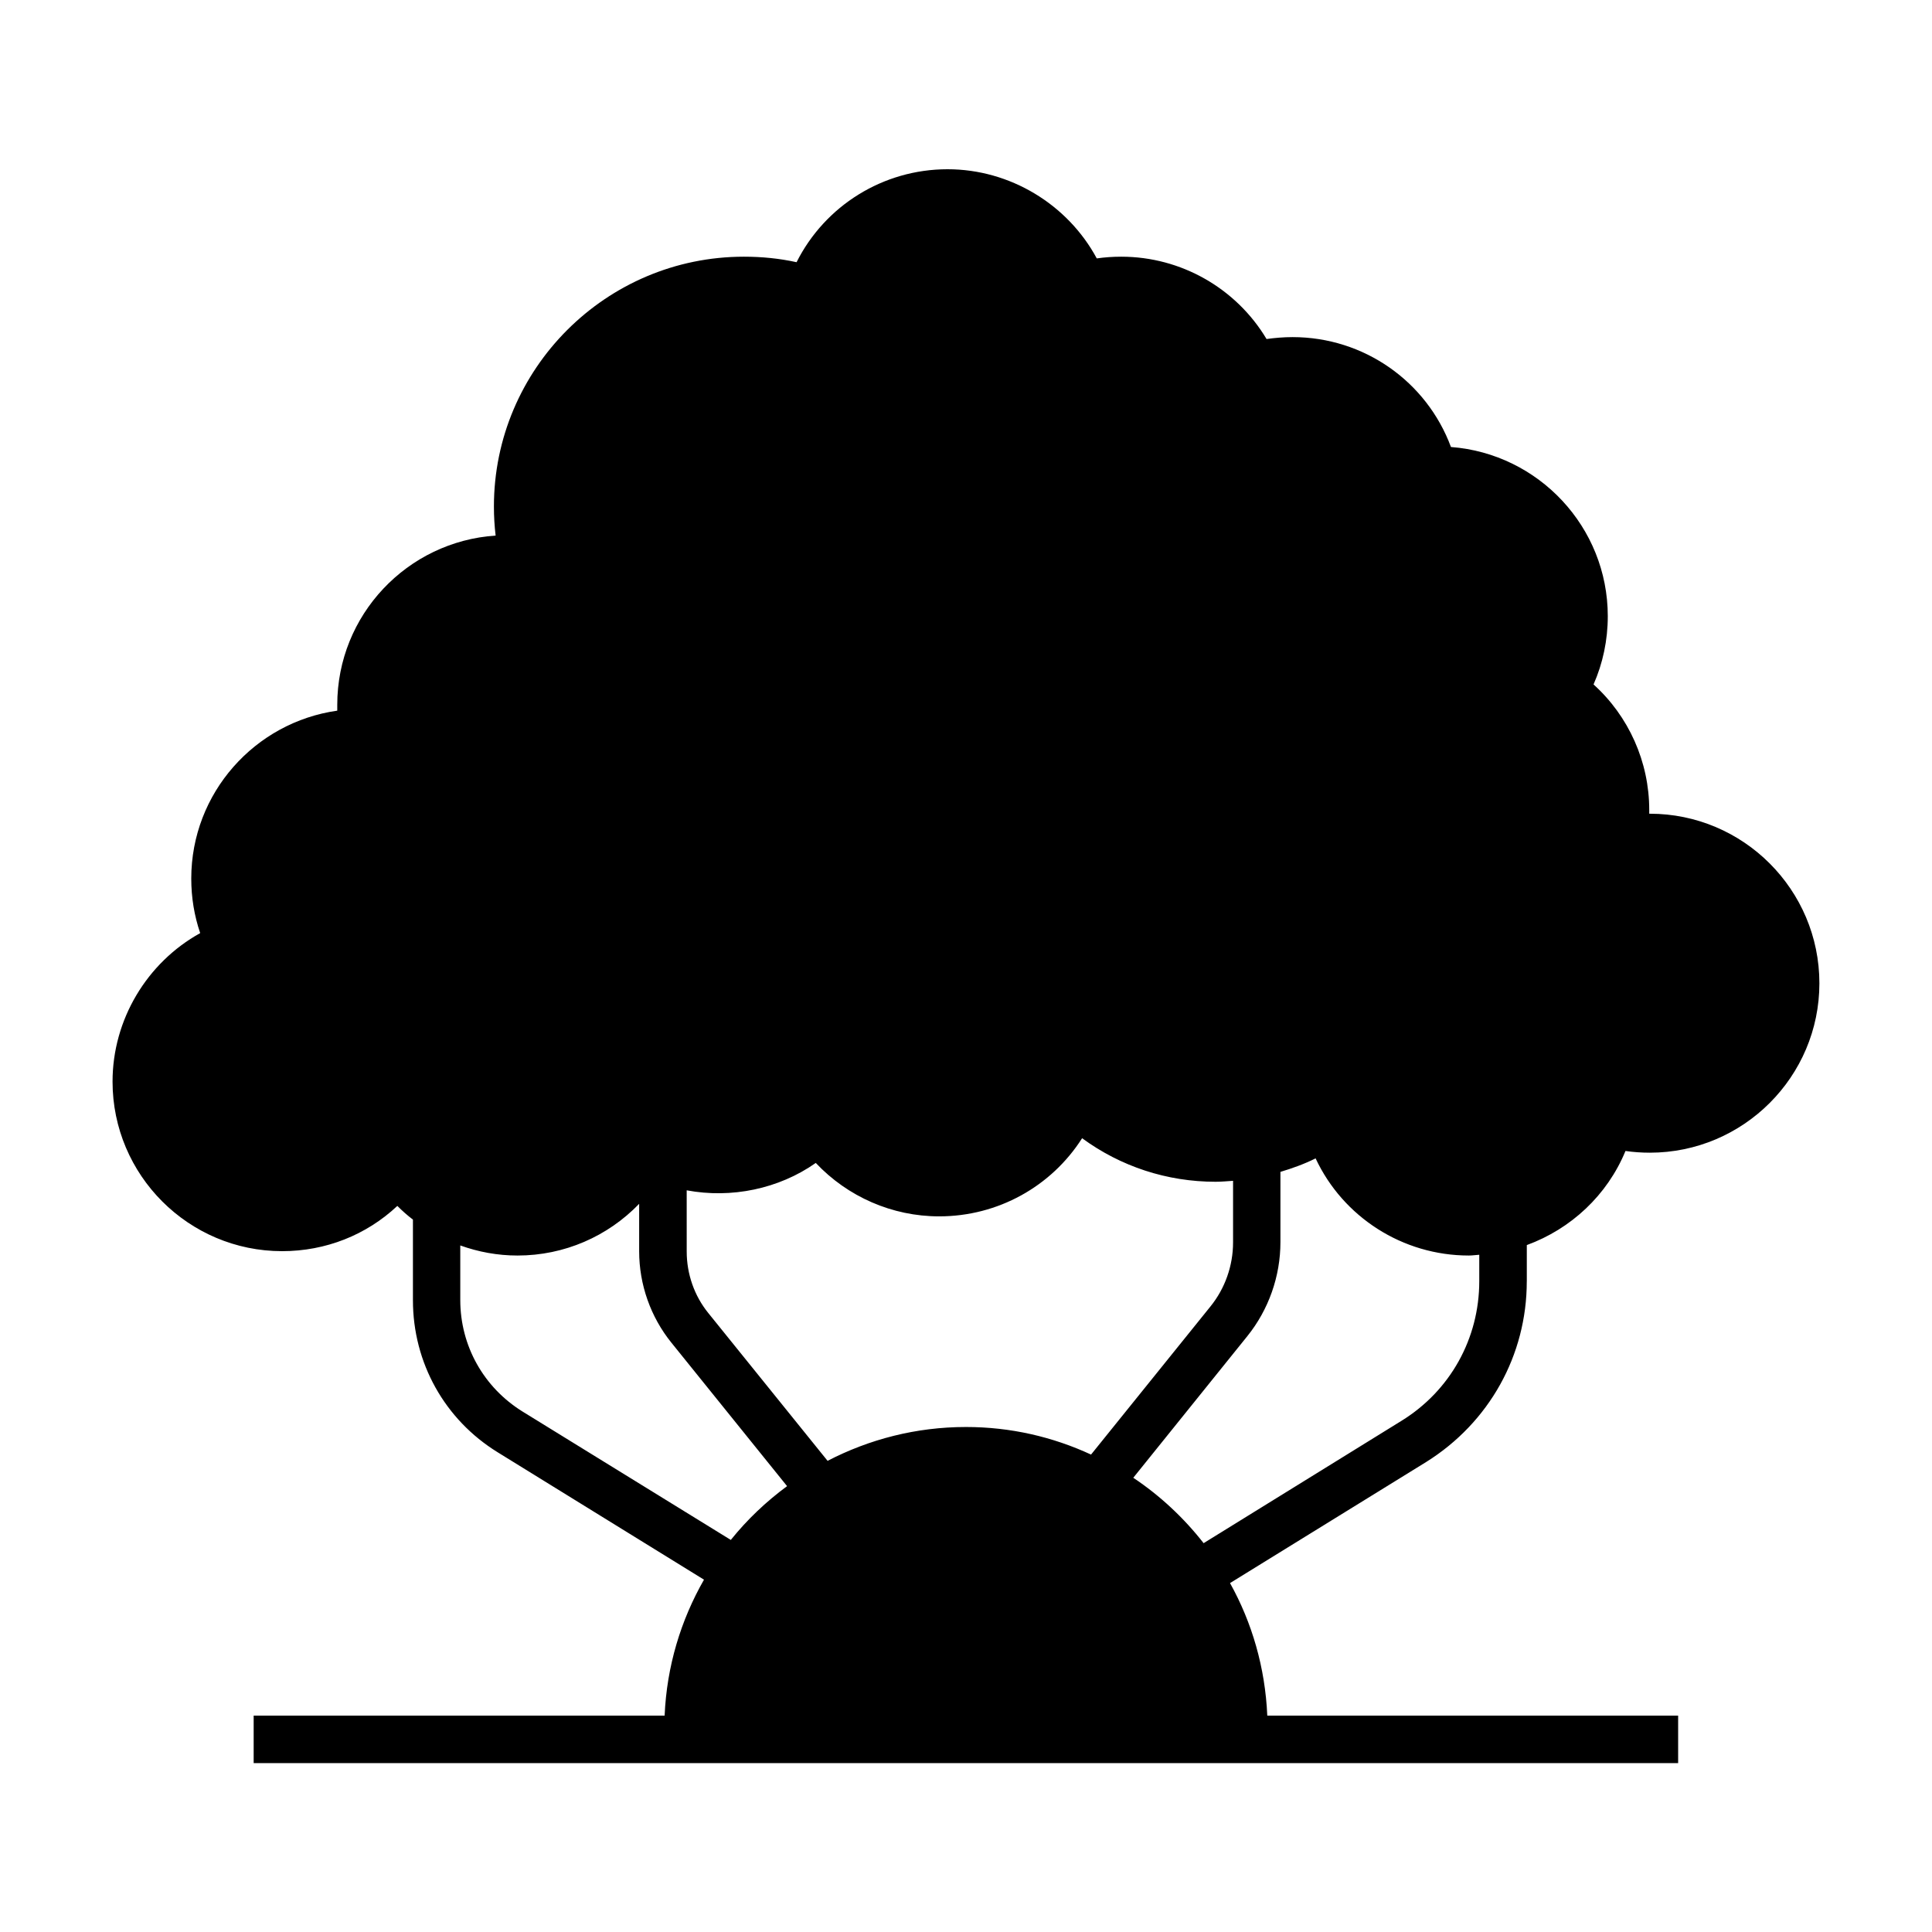 <?xml version="1.0" encoding="UTF-8"?>
<!-- Uploaded to: ICON Repo, www.iconrepo.com, Generator: ICON Repo Mixer Tools -->
<svg fill="#000000" width="800px" height="800px" version="1.1" viewBox="144 144 512 512" xmlns="http://www.w3.org/2000/svg">
 <path d="m548.62 483.58v-9.621c11.688-4.281 21.312-13.199 26.148-24.938 2.117 0.301 4.281 0.453 6.449 0.453 24.789 0 44.941-20.152 44.941-44.891 0-24.789-20.152-44.941-44.941-44.941h-0.152v-1.008c0-12.746-5.441-24.836-14.762-33.25 2.469-5.594 3.777-11.738 3.777-18.086 0-23.629-18.34-43.074-41.562-44.84-6.449-17.383-23.074-29.121-41.969-29.121-2.367 0-4.684 0.203-6.902 0.504-8.012-13.402-22.621-21.816-38.492-21.816-2.215 0-4.383 0.152-6.5 0.453-7.707-14.309-22.973-23.629-39.551-23.629-17.078 0-32.496 9.672-40.004 24.637-4.586-1.008-9.219-1.461-13.957-1.461-36.527 0-66.25 29.727-66.25 66.199 0 2.621 0.152 5.188 0.453 7.707-23.426 1.562-41.969 21.059-41.969 44.84v1.562c-21.816 3.074-38.691 21.816-38.691 44.488 0 5.039 0.805 9.875 2.367 14.461-14.105 7.809-23.227 22.922-23.227 39.348 0 24.789 20.152 44.941 44.941 44.941 11.539 0 22.32-4.281 30.531-11.992 1.309 1.309 2.672 2.519 4.133 3.629v21.363c0 16.574 8.414 31.641 22.469 40.305l54.664 33.754c-6.144 10.73-9.875 22.973-10.43 36.023l-108.91-0.004v12.594h377.5v-12.594h-108.88c-0.555-12.695-4.031-24.637-9.875-35.117l51.992-32.094c16.68-10.43 26.652-28.262 26.652-47.859zm-210.95 68.516-55.168-34.008c-10.328-6.398-16.523-17.434-16.523-29.574v-14.457c4.785 1.715 9.875 2.672 15.164 2.672 12.445 0 23.93-5.09 32.242-13.703v12.594c0 8.766 3.023 17.383 8.566 24.234l30.633 37.988c-5.594 4.129-10.578 8.863-14.914 14.254zm62.324-29.926c-13.25 0-25.695 3.273-36.676 8.969l-31.59-39.145c-3.727-4.586-5.742-10.379-5.742-16.324l-0.004-16.223c11.84 2.215 24.383-0.352 34.207-7.254 8.465 8.969 20.254 14.156 32.695 14.156 15.566 0 29.727-7.91 37.887-20.707 10.227 7.508 22.52 11.539 35.367 11.539 1.562 0 3.074-0.152 4.637-0.25v16.324c0 6.144-2.117 12.191-5.996 16.977l-31.641 39.246c-10.121-4.688-21.305-7.309-33.145-7.309zm62.977 30.785c-5.238-6.699-11.539-12.594-18.641-17.332l30.23-37.535c5.644-7.004 8.766-15.871 8.766-24.887v-18.641c3.176-0.957 6.297-2.066 9.32-3.578 7.254 15.516 23.023 25.746 40.605 25.746 0.957 0 1.863-0.152 2.769-0.203v7.004c0 15.215-7.707 29.07-20.656 37.031z"/>
</svg>